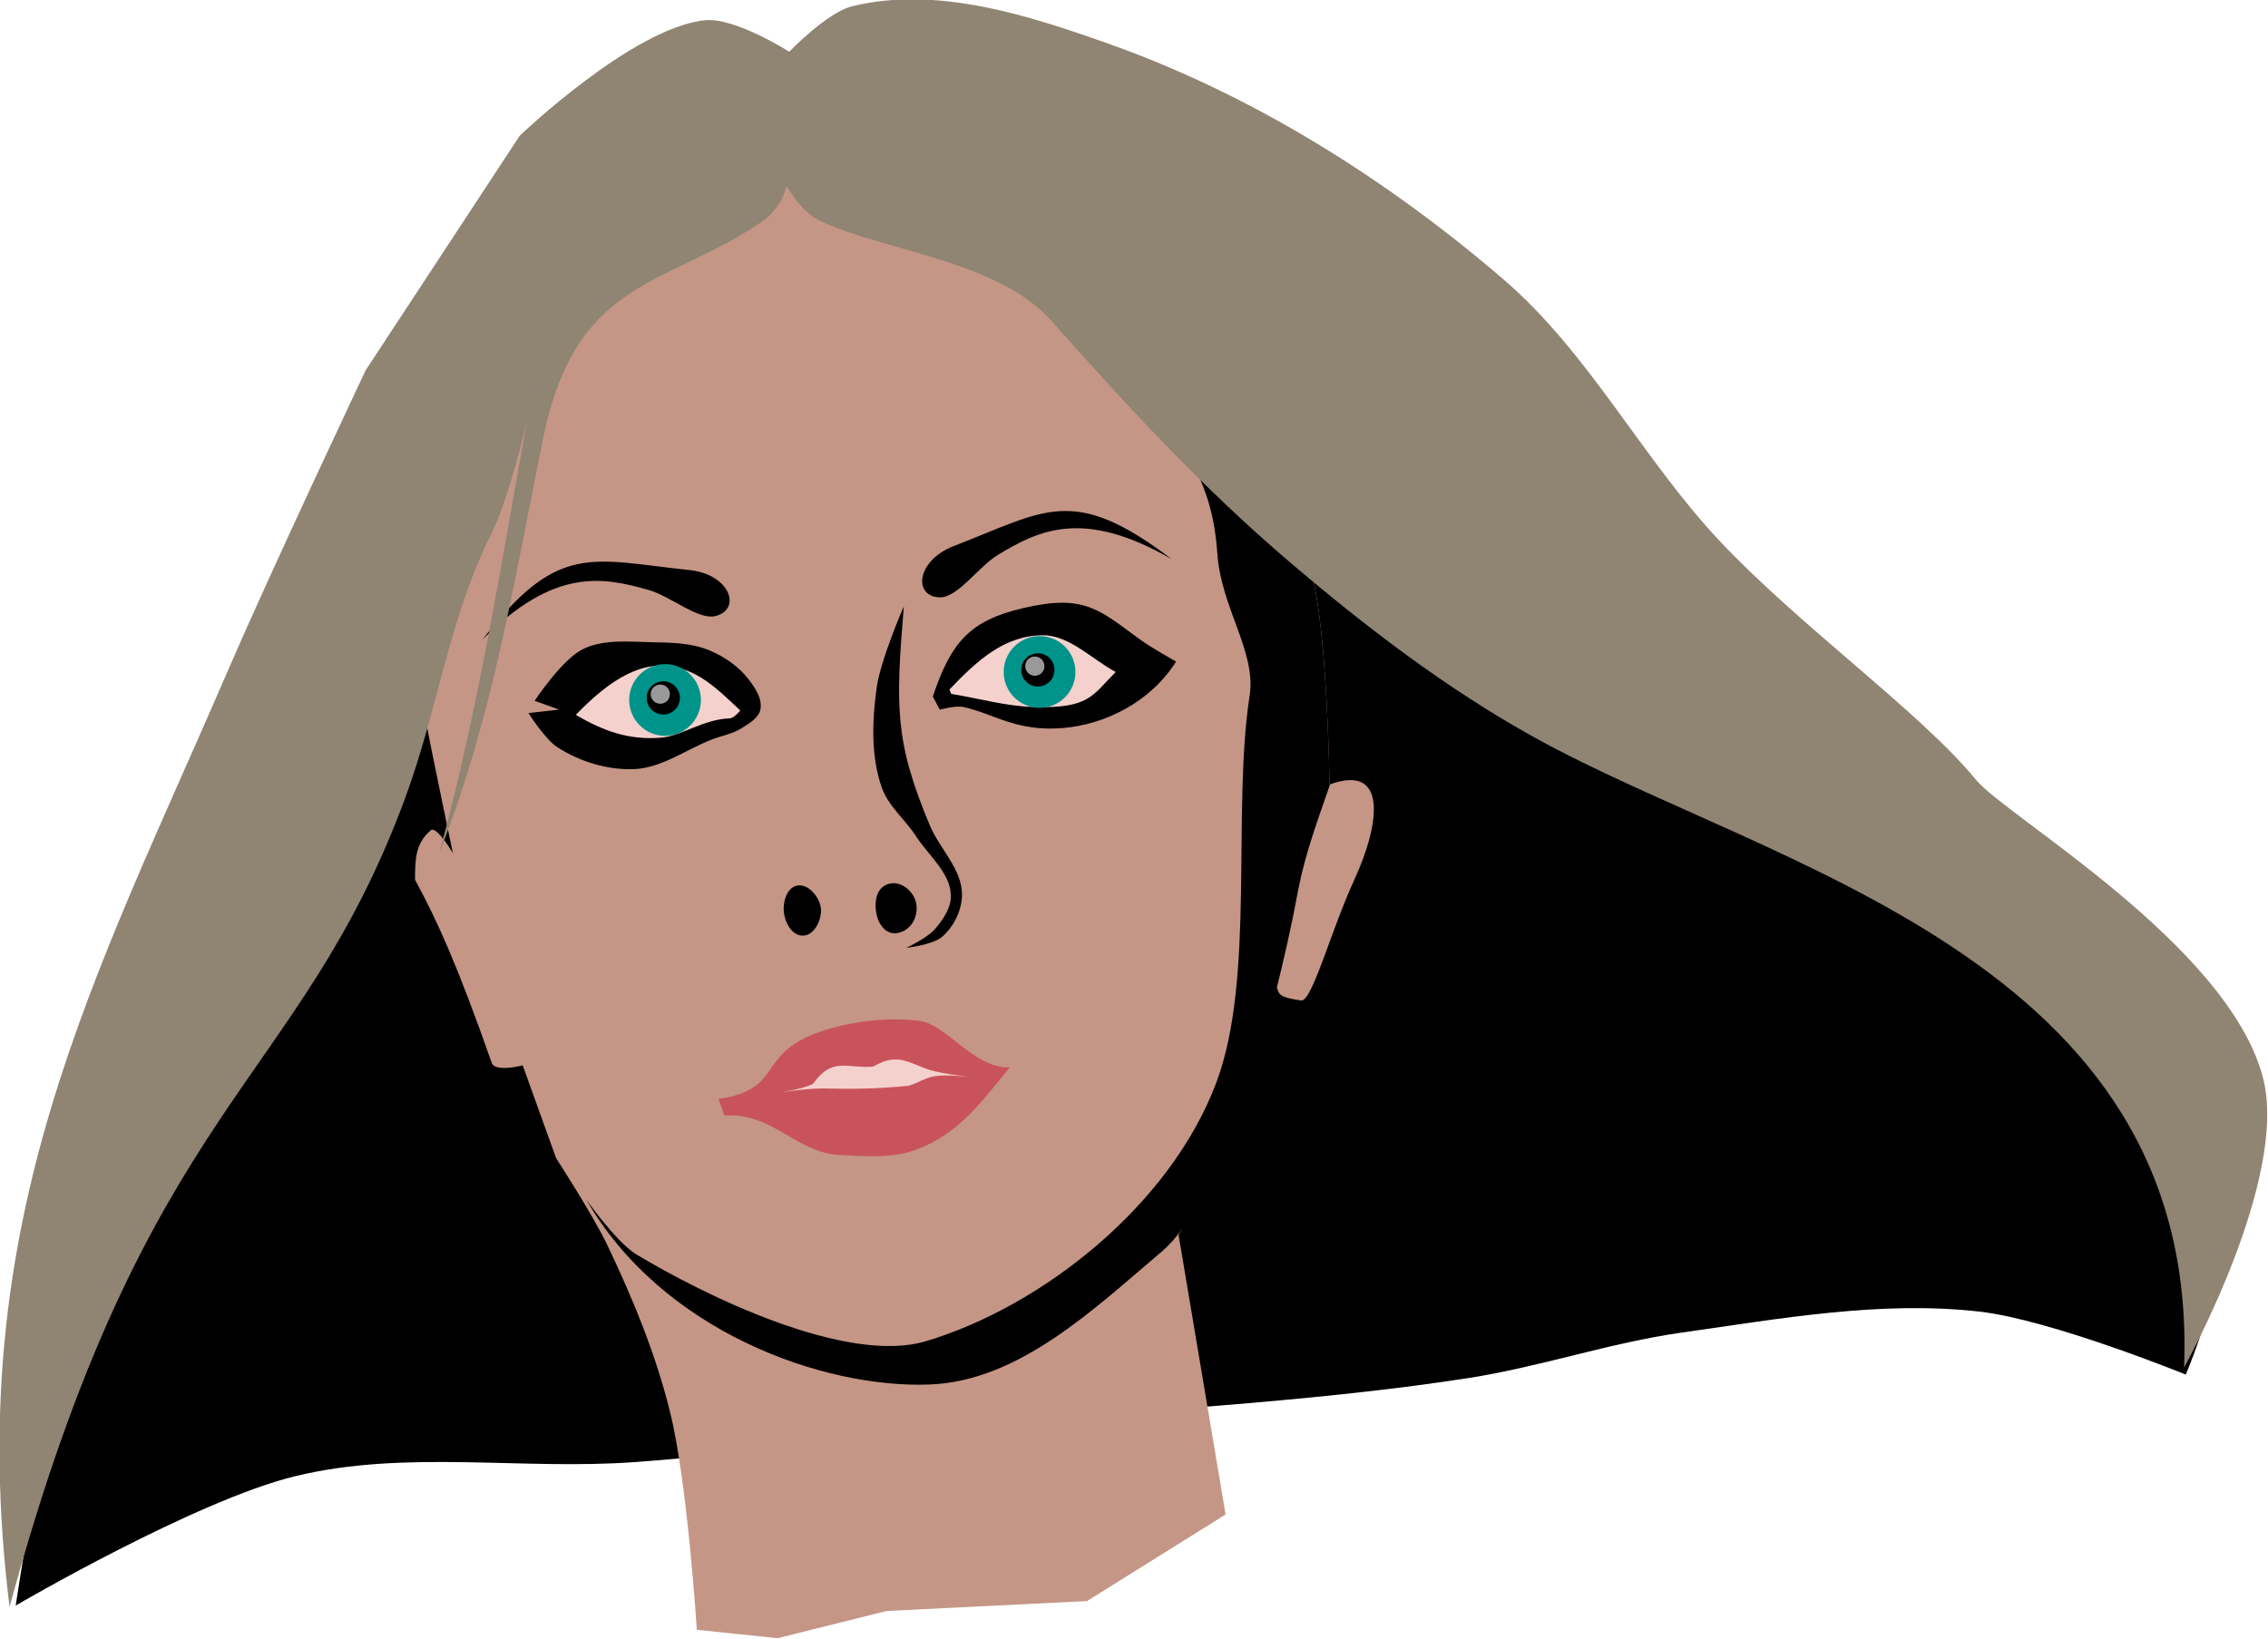 <?xml version="1.0" encoding="UTF-8" standalone="no"?>
<!-- Created with Inkscape (http://www.inkscape.org/) -->
<svg
    xmlns:inkscape="http://www.inkscape.org/namespaces/inkscape"
    xmlns:rdf="http://www.w3.org/1999/02/22-rdf-syntax-ns#"
    xmlns="http://www.w3.org/2000/svg"
    xmlns:cc="http://creativecommons.org/ns#"
    xmlns:dc="http://purl.org/dc/elements/1.1/"
    xmlns:sodipodi="http://sodipodi.sourceforge.net/DTD/sodipodi-0.dtd"
    xmlns:svg="http://www.w3.org/2000/svg"
    xmlns:ns1="http://sozi.baierouge.fr"
    xmlns:xlink="http://www.w3.org/1999/xlink"
    id="svg2"
    sodipodi:docname="Новый документ 1"
    viewBox="0 0 900 650.56"
    version="1.1"
    inkscape:version="0.48.0 r9654"
  >
  <sodipodi:namedview
      id="base"
      bordercolor="#666666"
      inkscape:pageshadow="2"
      inkscape:window-y="-4"
      fit-margin-left="0"
      pagecolor="#ffffff"
      fit-margin-top="0"
      inkscape:window-maximized="1"
      inkscape:zoom="0.175"
      inkscape:window-x="-4"
      inkscape:window-height="904"
      showgrid="false"
      borderopacity="1.0"
      inkscape:current-layer="layer1"
      inkscape:cx="1495.943"
      inkscape:cy="-59.169762"
      fit-margin-right="0"
      fit-margin-bottom="0"
      inkscape:window-width="1280"
      inkscape:pageopacity="0.0"
      inkscape:document-units="px"
  />
  <g
      id="layer1"
      inkscape:label="Layer 1"
      inkscape:groupmode="layer"
      transform="translate(-508.8 -213.59)"
    >
    <g
        id="g3869"
        transform="matrix(2.75 0 0 2.75 -890.58 -1512.6)"
      >
      <path
          id="path3052"
          d="m622.25 640.73s174.79 80.517 206.07 162.13c2.813 7.34-4.041 23.234-4.041 23.234s-19.48-7.922-29.799-9.091c-14.255-1.615-28.726 1.025-42.931 3.03-10.397 1.468-20.433 4.961-30.81 6.566-24.072 3.723-48.498 4.604-72.731 7.071-15.833 1.612-31.605 3.881-47.477 5.051-16.3 1.202-33.105-1.821-48.992 2.02-14.424 3.487-40.406 18.688-40.406 18.688s5.531-37.081 11.364-54.801c12.923-39.26 28.817-78.319 51.862-112.63 13.039-19.413 47.891-51.266 47.891-51.266z"
          sodipodi:nodetypes="cscsssssscssc"
          style="fill:#000000"
          inkscape:connector-curvature="0"
      />
      <path
          id="path3054"
          d="m605.59 831.64c-2.054-8.383-5.371-16.456-9.091-24.244-2.091-4.377-7.388-12.538-7.388-12.538l-4.821-13.393s-3.97 1.051-4.464-0.357c-5.046-14.371-7.965-20.719-11.071-26.429 0.012-2.94 0.034-5.228 2.267-7.141 0.834-0.714 3.196 3.299 3.196 3.299s-2.994-14.27-4.214-20.622c-1.054-5.491-3.74-10.848-3.393-16.429 0.78-12.55 5.316-25.155 12.143-35.714 5.259-8.134 12.66-15.345 21.25-19.821 8.096-4.219 17.657-5.828 26.786-5.714 14.566 0.181 29.943 2.794 42.5 10.179 8.498 4.997 14.998 13.291 20 21.786 4.967 8.434 7.357 18.261 9.286 27.857 1.881 9.363 2.143 28.571 2.143 28.571 8.322-3.055 7.396 5.437 3.568 13.765-3.387 7.368-6.09 17.618-7.662 17.403-4.405-0.602-2.635-1.304-4.12-2.597 0 0-4.883 17.77-9.286 28.214-1.159 2.749-4.286 8.214-4.286 8.214l6.786 40.357-20 12.5-28.929 1.429-15.714 3.929-11.658-1.217s-1.327-21.082-3.827-31.287z"
          sodipodi:nodetypes="ssccscscsssssssscsscsccccccs"
          style="fill:#c59685"
          inkscape:connector-curvature="0"
      />
      <path
          id="path3062"
          d="m678.94 670.5-9.219 7.344l3.28 3.28c7.528 11.975 10.893 16.976 11.527 26.46 0.524 7.848 5.637 14.15 4.661 20.509-2.578 16.797 0.842 40.713-4.781 55.781-6.655 17.835-25.278 32.43-41.938 37.406-11.506 3.436-32.025-6.638-41.938-12.625-2.933-1.94-7.062-7.812-7.062-7.812 10.936 19.039 34.242 27.316 49.643 26.679 12.915-0.535 23.711-10.99 33.491-19.263 7.867-6.722 15.723-31.104 19.647-52.384 0.999-5.112 2.839-9.999 4.531-14.938-0.003 0-0.062 0-0.062 0s-0.275-19.199-2.156-28.562c-1.928-9.596-4.314-19.441-9.281-27.875-2.909-4.941-6.323-9.804-10.344-14z"
          sodipodi:nodetypes="cccssssccsccccssc"
          style="fill:#000000"
          inkscape:connector-curvature="0"
      />
      <path
          id="path3067"
          d="m677.94 708.41c-12.765-7.39-19.209-4.164-25.081-0.614-2.811 1.7-5.786 6.176-8.378 6.124-3.855-0.077-3.441-5.299 2.018-7.404 13.238-5.108 17.173-8.958 31.441 1.894z"
          sodipodi:nodetypes="csssc"
          style="fill:#000000"
          inkscape:connector-curvature="0"
      />
      <path
          id="path3069"
          sodipodi:nodetypes="csssc"
          style="fill:#000000"
          inkscape:connector-curvature="0"
          d="m578.48 720.03c10.388-10.472 17.451-9.044 24.047-7.153 3.158 0.905 7.2 4.447 9.688 3.719 3.701-1.083 1.935-6.014-3.884-6.619-14.114-1.467-18.918-4.154-29.851 10.053z"
      />
      <path
          id="path3058"
          d="m619.22 659.41c-13.836 9.708-26.87 8.037-31.82 30.81-4.19 20.203-7.17 40.406-15.152 60.609 5.658-20.708 8.876-41.416 12.627-62.124 0 0-2.574 10.934-5.051 15.91-6.383 12.821-7.631 25.215-12.627 38.638-15.388 41.347-37.23 43.583-56.951 116.38-6.946-55.996 12.264-90.562 31.697-135.57 6.241-14.455 19.698-42.931 19.698-42.931l22.223-33.84s16.309-15.628 26.769-16.668c4.294-0.427 12.122 4.546 12.122 4.546s5.459-5.681 9.091-6.566c12.238-2.981 25.515 1.316 37.376 5.556 20.69 7.397 39.899 19.525 56.569 33.84 12.429 10.673 20.078 25.959 31.315 37.881 11.52 12.223 29.069 24.787 36.871 34.345 4.344 5.322 36.307 23.715 41.416 42.931 3.882 14.601-11.364 41.921-11.364 41.921 2.298-59.1-59.688-72.084-93.692-90.914-12.875-7.13-24.679-16.189-35.86-25.759-12.211-10.45-23.188-22.311-33.84-34.345-7.593-8.578-23.571-10.094-32.812-14.182-2.966-1.312-4.106-3.342-5.527-5.366-0.047 1.323-1.529 3.75-3.076 4.9z"
          sodipodi:nodetypes="ccccsscsccscsssssscsssscc"
          style="fill:#908473"
          inkscape:connector-curvature="0"
      />
      <path
          id="path3071"
          d="m618.59 730.12c-0.261 1.222-1.603 1.972-2.652 2.652-1.286 0.834-2.862 1.095-4.293 1.641-3.746 1.432-7.232 4.117-11.238 4.293-3.847 0.17-7.875-1.07-11.112-3.157-1.807-1.165-4.167-4.925-4.167-4.925l4.419-0.505-3.535-1.263s3.904-5.941 6.945-7.45c2.994-1.486 6.634-1.071 9.975-1.01 2.761 0.051 5.65 0.094 8.207 1.136 2.229 0.909 4.352 2.376 5.808 4.293 0.927 1.22 1.961 2.795 1.641 4.293z"
          sodipodi:nodetypes="ssssscccsssss"
          style="fill:#000000"
          inkscape:connector-curvature="0"
      />
      <path
          id="path3073"
          d="m615.69 730.25s-0.884 1.114-1.515 1.136c-3.876 0.137-6.927 2.528-9.849 2.778-4.699 0.403-8.39-0.951-12.374-3.283 3.83-3.947 8.713-8.012 14.142-6.945 3.984 0.783 6.672 3.577 9.596 6.313z"
          sodipodi:nodetypes="csscsc"
          style="fill:#f4d1cc"
          inkscape:connector-curvature="0"
      />
      <path
          id="path3075"
          sodipodi:rx="5.177032"
          sodipodi:ry="5.177032"
          style="fill:#00938a"
          sodipodi:type="arc"
          d="m610.01 728.73c0 2.859-2.318 5.177-5.177 5.177s-5.177-2.318-5.177-5.177 2.318-5.177 5.177-5.177 5.177 2.318 5.177 5.177z"
          sodipodi:cy="728.73456"
          sodipodi:cx="604.82886"
      />
      <path
          id="path3077"
          sodipodi:rx="5.177032"
          sodipodi:ry="5.177032"
          style="fill:#000000"
          sodipodi:type="arc"
          d="m610.01 728.73c0 2.859-2.318 5.177-5.177 5.177s-5.177-2.318-5.177-5.177 2.318-5.177 5.177-5.177 5.177 2.318 5.177 5.177z"
          transform="matrix(.463 0 0 .463 324.54 391.03)"
          sodipodi:cy="728.73456"
          sodipodi:cx="604.82886"
      />
      <path
          id="path3079"
          sodipodi:rx="5.177032"
          sodipodi:ry="5.177032"
          style="fill:#999999"
          sodipodi:type="arc"
          d="m610.01 728.73c0 2.859-2.318 5.177-5.177 5.177s-5.177-2.318-5.177-5.177 2.318-5.177 5.177-5.177 5.177 2.318 5.177 5.177z"
          transform="matrix(.268 0 0 .268 442.05 532.59)"
          sodipodi:cy="728.73456"
          sodipodi:cx="604.82886"
      />
      <path
          id="path3081"
          d="m643.47 728.23c2.623-7.769 5.262-10.942 13.006-12.753 8.859-2.073 10.947 0.18 16.92 4.546 1.632 1.193 5.177 3.157 5.177 3.157-3.696 5.895-10.294 9.091-16.289 9.596-6.793 0.572-9.955-2.053-14.395-3.03-1.117-0.246-3.409 0.379-3.409 0.379z"
          sodipodi:nodetypes="csscsscc"
          style="fill:#000000"
          inkscape:connector-curvature="0"
      />
      <path
          id="path3083"
          d="m645.87 727.22c4.02-4.208 7.937-7.809 13.511-7.829 3.784-0.014 7.139 3.521 10.48 5.303-3.427 3.427-3.795 5.292-11.869 5.051-4.005-0.12-7.915-1.248-11.869-1.894z"
          sodipodi:nodetypes="cscscc"
          style="fill:#f4d1cc"
          inkscape:connector-curvature="0"
      />
      <path
          id="path3085"
          sodipodi:rx="5.177032"
          sodipodi:ry="5.177032"
          style="fill:#00938a"
          sodipodi:type="arc"
          d="m610.01 728.73c0 2.859-2.318 5.177-5.177 5.177s-5.177-2.318-5.177-5.177 2.318-5.177 5.177-5.177 5.177 2.318 5.177 5.177z"
          transform="translate(54.043 -4.041)"
          sodipodi:cy="728.73456"
          sodipodi:cx="604.82886"
      />
      <path
          id="path3087"
          sodipodi:rx="5.177032"
          sodipodi:ry="5.177032"
          style="fill:#000000"
          sodipodi:type="arc"
          d="m610.01 728.73c0 2.859-2.318 5.177-5.177 5.177s-5.177-2.318-5.177-5.177 2.318-5.177 5.177-5.177 5.177 2.318 5.177 5.177z"
          transform="matrix(.463 0 0 .463 378.59 386.99)"
          sodipodi:cy="728.73456"
          sodipodi:cx="604.82886"
      />
      <path
          id="path3089"
          sodipodi:rx="5.177032"
          sodipodi:ry="5.177032"
          style="fill:#999999"
          sodipodi:type="arc"
          d="m610.01 728.73c0 2.859-2.318 5.177-5.177 5.177s-5.177-2.318-5.177-5.177 2.318-5.177 5.177-5.177 5.177 2.318 5.177 5.177z"
          transform="matrix(.268 0 0 .268 496.1 528.55)"
          sodipodi:cy="728.73456"
          sodipodi:cx="604.82886"
      />
      <path
          id="path3091"
          d="m654.58 781.77c-5.191 0.124-9.098-6.148-12.879-6.692-4.721-0.68-10.743 0.106-15.152 1.768-8.474 3.193-4.643 8.092-14.016 9.47l0.884 2.399c6.95-0.478 10.298 5.352 16.541 5.682 3.707 0.196 7.632 0.536 11.112-0.758 6.264-2.329 9.603-7.137 13.511-11.869z"
          sodipodi:nodetypes="cssccssc"
          style="fill:#c9535c"
          inkscape:connector-curvature="0"
      />
      <path
          id="path3093"
          d="m620.99 785.43s3.637-0.457 5.214-1.308c2.768-3.98 5.056-2.138 8.675-2.48 3.535-2.086 5.024-0.528 8.207 0.505 1.922 0.578 5.935 1.01 5.935 1.01s-3.559-0.415-5.303-0.126c-1.327 0.219-2.494 1.024-3.788 1.389-4.679 0.461-8.412 0.477-12.3 0.379-2.282-0.028-6.64 0.631-6.64 0.631z"
          sodipodi:nodetypes="cccccsccc"
          style="fill:#f4d1cc"
          inkscape:connector-curvature="0"
      />
      <path
          id="path3095"
          d="m639.29 715.22s-3.368 7.683-3.929 11.786c-0.646 4.724-0.832 9.776 0.714 14.286 0.943 2.749 3.422 4.702 5 7.143 1.768 2.735 4.833 5.141 5 8.393 0.094 1.835-1.118 3.611-2.321 5-1.07 1.236-4.107 2.679-4.107 2.679s3.815-0.421 5.179-1.607c1.688-1.468 2.851-3.835 2.857-6.071 0.01-3.675-3.221-6.611-4.643-10-5.092-12.139-4.944-17.159-3.75-31.607z"
          sodipodi:nodetypes="cssssscsssc"
          style="fill:#000000"
          inkscape:connector-curvature="0"
      />
      <path
          id="path3097"
          d="m637.32 755.22c-1.96 0.402-2.373 2.506-1.964 4.464 0.331 1.585 1.444 2.977 3.036 2.679 1.947-0.365 3.036-2.337 2.679-4.286-0.307-1.675-2.082-3.199-3.75-2.857z"
          sodipodi:nodetypes="sssss"
          style="fill:#000000"
          inkscape:connector-curvature="0"
      />
      <path
          id="path3099"
          d="m621.96 759.15c0.112 1.766 1.286 3.835 3.036 3.571 1.504-0.227 2.491-2.417 2.321-3.929-0.169-1.506-1.61-3.342-3.125-3.304-1.604 0.041-2.333 2.059-2.232 3.661z"
          sodipodi:nodetypes="sssss"
          style="fill:#000000"
          inkscape:connector-curvature="0"
      />
    </g
    >
  </g
  >
</svg
>
